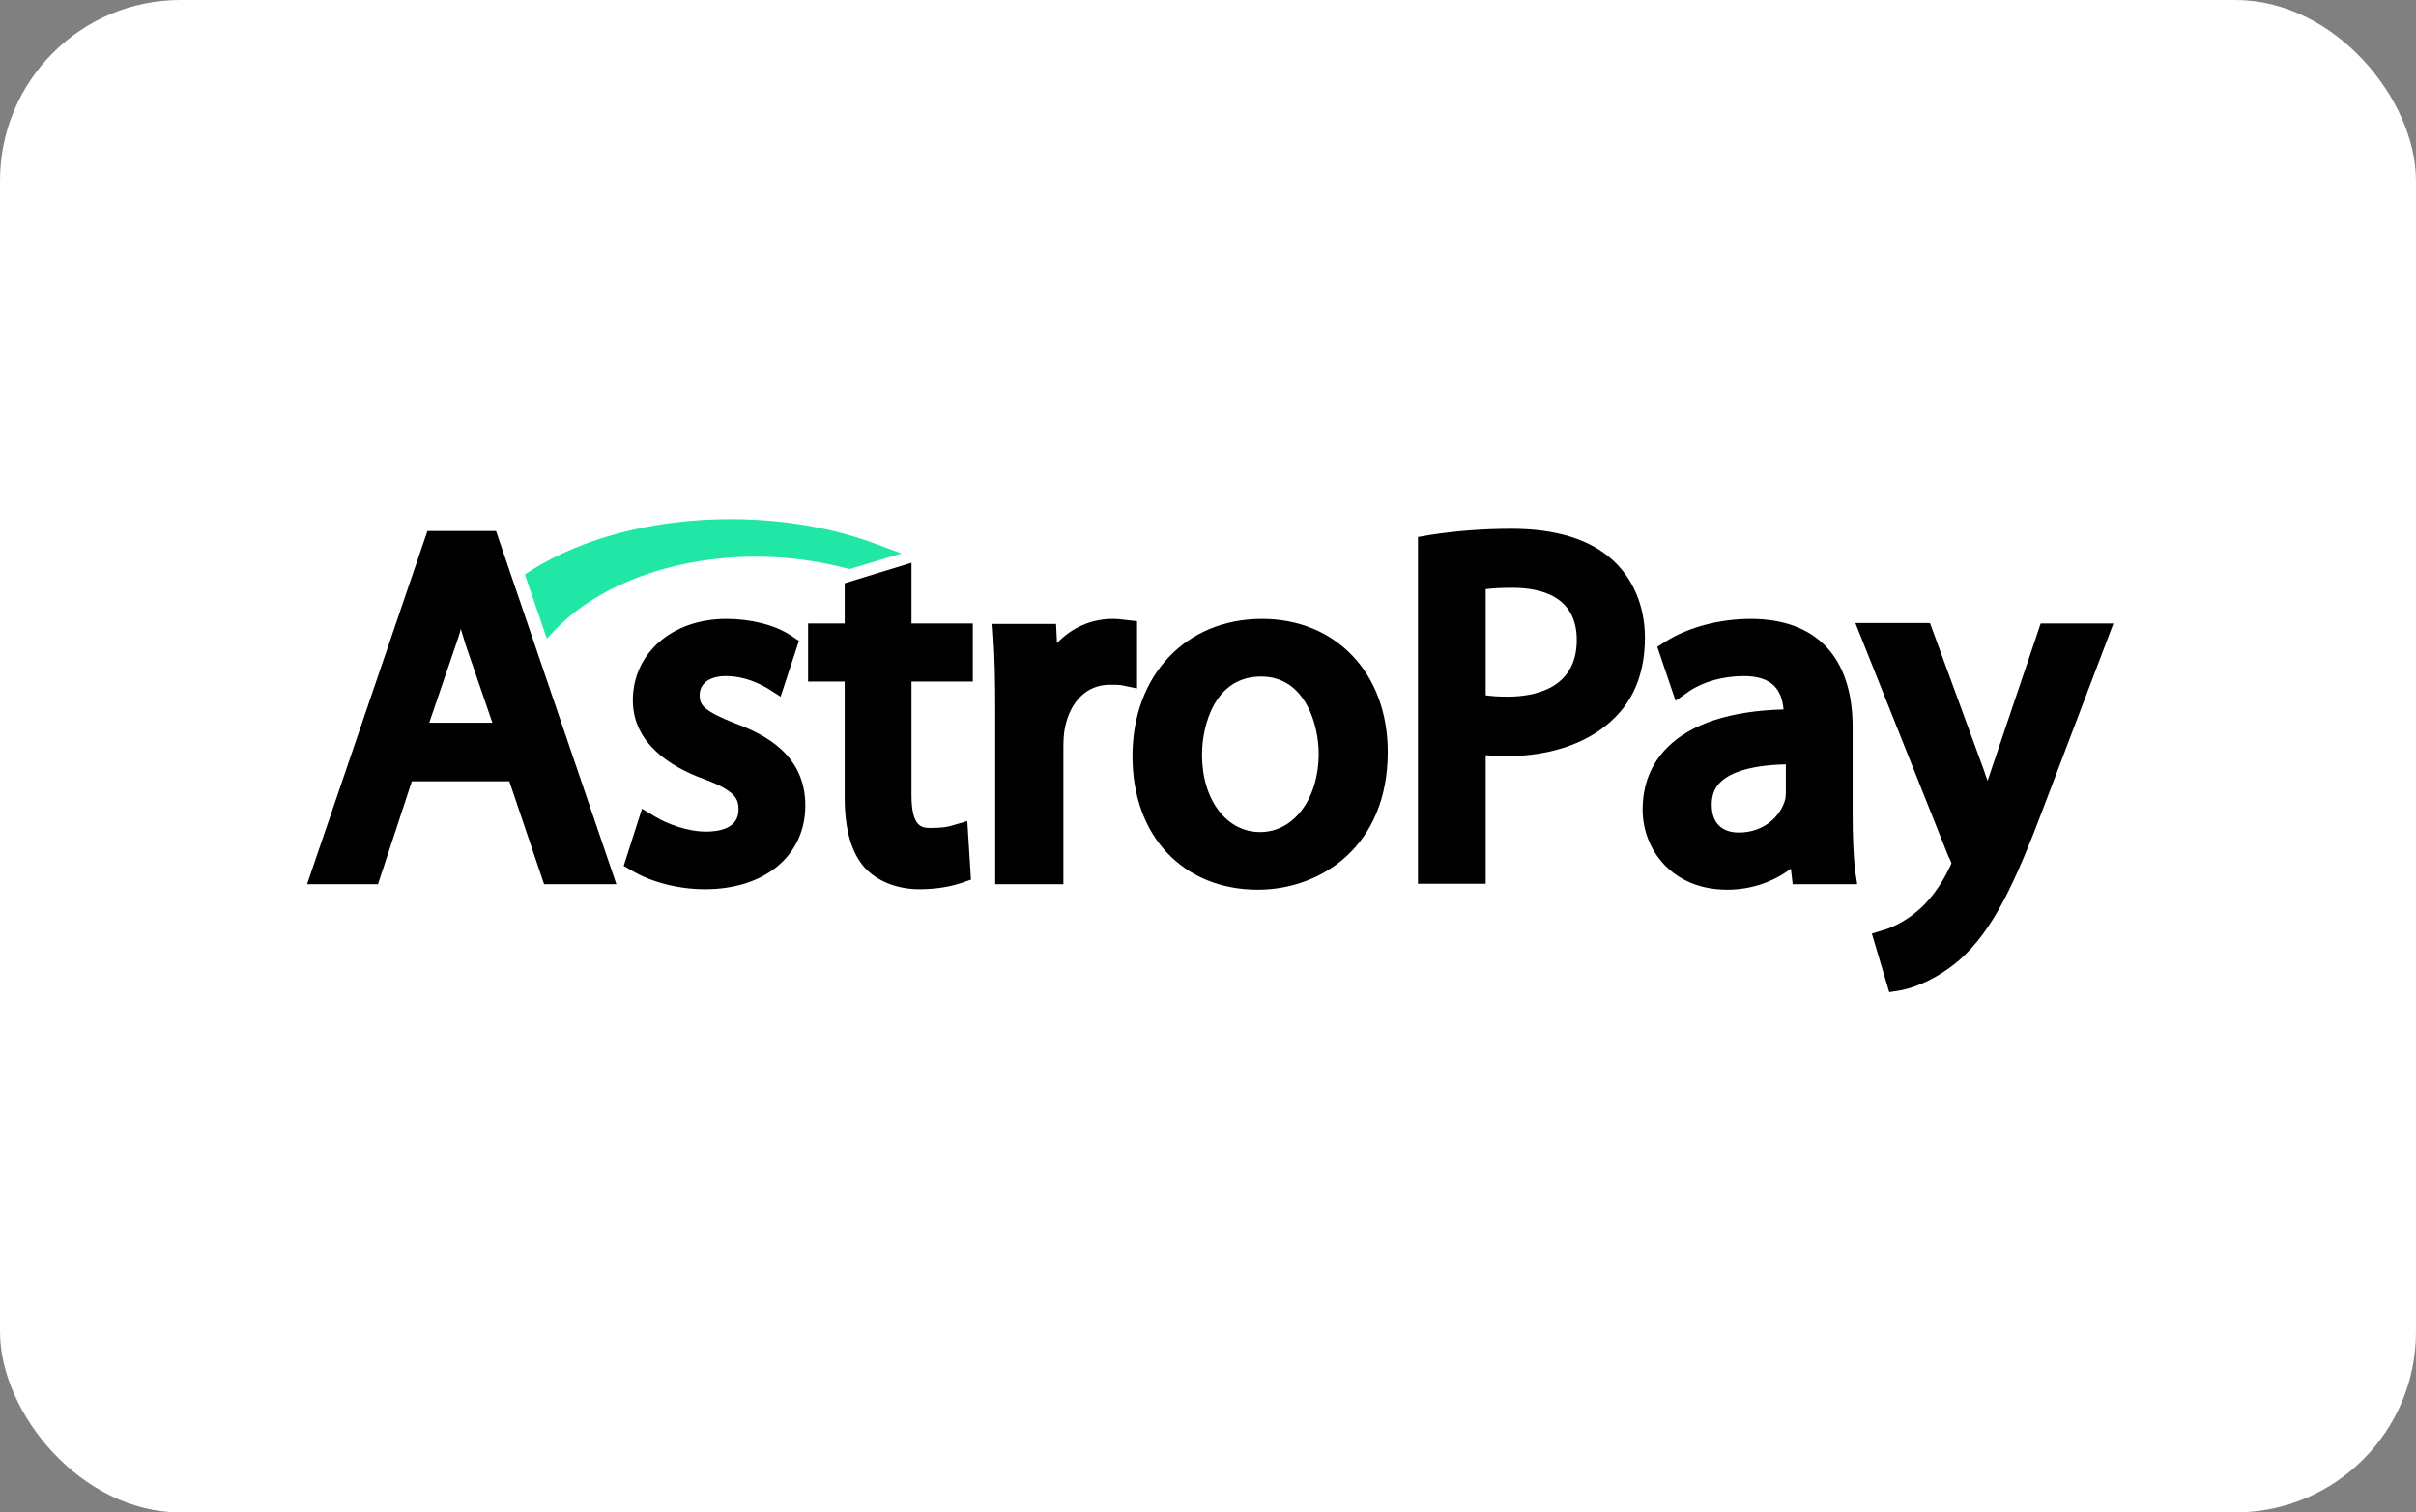 <svg width="535" height="335" viewBox="0 0 535 335" fill="none" xmlns="http://www.w3.org/2000/svg">
<rect x="0" y="0" width="535" height="335" fill="#808080" stroke="none"/>
<rect width="535" height="335" rx="40" fill="white"/>
<path d="M94.646 117.634L68 195.851H83.704L91.202 173.055H112.782L120.482 195.851H136.49L109.844 117.634H94.646ZM109.033 160.086H95.052L100.928 142.862C101.333 141.646 101.739 140.532 102.043 139.316C102.448 140.532 102.752 141.748 103.157 142.964L109.033 160.086Z" fill="black"/>
<path d="M162.934 160.289C155.741 157.452 154.93 156.135 154.93 154.007C154.93 151.373 157.159 149.752 160.705 149.752C164.96 149.752 168.203 151.474 169.824 152.386L172.863 154.311L176.916 141.951L175.092 140.735C171.546 138.405 166.278 137.087 160.806 137.087C148.851 137.087 140.138 144.686 140.138 155.122C140.138 164.747 148.648 169.914 155.842 172.548C163.035 175.183 163.542 177.108 163.542 179.337C163.542 183.592 159.084 184.2 156.349 184.2C152.195 184.2 147.737 182.477 145.204 180.958L142.164 179.134L138.111 191.799L140.036 192.913C144.393 195.446 150.269 196.966 156.146 196.966C169.418 196.966 178.334 189.468 178.334 178.425C178.334 167.28 169.52 162.721 162.934 160.289Z" fill="black"/>
<path d="M201.941 124.625L187.048 129.184V138.1H178.942V150.967H187.048V176.499C187.048 183.592 188.466 188.759 191.404 192.102C194.241 195.243 198.699 196.965 203.664 196.965C208.223 196.965 211.465 196.054 212.985 195.547L215.011 194.838L214.201 181.869L210.756 182.882C209.743 183.186 208.527 183.389 206.095 183.389C204.272 183.389 201.84 183.389 201.84 176.094V150.967H215.416V138.1H201.84V124.625H201.941Z" fill="black"/>
<path d="M251.789 137.594L249.054 137.29C248.243 137.189 247.433 137.087 246.419 137.087C241.658 137.087 237.301 139.012 234.059 142.457L233.856 138.202H219.773L219.976 141.241C220.28 145.699 220.381 150.765 220.381 157.25V195.851H235.477V165.254C235.477 163.835 235.579 162.417 235.781 161.404C236.896 155.426 240.644 151.677 245.71 151.677C246.926 151.677 247.635 151.677 248.344 151.778L251.789 152.488V137.594Z" fill="black"/>
<path d="M279.449 137.087C262.63 137.087 250.776 149.549 250.776 167.483C250.776 185.416 262.225 197.067 278.537 197.067C292.417 197.067 307.311 187.543 307.311 166.571C307.311 149.144 295.862 137.087 279.449 137.087ZM292.012 166.875C292.012 176.905 286.541 184.301 279.044 184.301C271.546 184.301 266.176 177.108 266.176 167.179C266.176 160.796 268.912 149.853 279.246 149.853C289.277 149.853 292.012 160.998 292.012 166.875Z" fill="black"/>
<path d="M356.956 123.916C351.992 119.458 344.494 117.128 334.768 117.128C328.182 117.128 322.002 117.635 316.328 118.546L313.998 118.952V195.75H328.993V167.28C330.513 167.381 332.134 167.483 333.654 167.483C343.785 167.483 352.397 164.342 357.868 158.668C362.124 154.311 364.251 148.435 364.251 141.241C364.251 134.251 361.617 128.07 356.956 123.916ZM349.155 141.748C349.155 152.69 339.53 154.311 333.856 154.311C331.931 154.311 330.31 154.21 328.993 154.007V130.502C330.411 130.299 332.438 130.198 334.971 130.198C341.455 130.198 349.155 132.224 349.155 141.748Z" fill="black"/>
<path d="M410.249 180.552V161.1C410.249 145.598 402.245 137.087 387.656 137.087C380.867 137.087 373.876 138.911 368.912 142.052L366.987 143.268L371.04 155.223L374.079 153.096C377.22 150.968 381.678 149.752 386.136 149.752C389.175 149.752 391.404 150.461 392.823 151.88C394.039 153.096 394.748 154.818 394.95 157.148C383.198 157.452 374.484 160.289 369.216 165.558C365.568 169.205 363.745 173.866 363.745 179.337C363.745 188.151 370.229 197.067 382.488 197.067C387.757 197.067 392.721 195.345 396.571 192.407L396.977 195.851H411.262L410.756 192.609C410.452 189.468 410.249 185.416 410.249 180.552ZM385.021 184.403C382.792 184.403 379.044 183.592 379.044 178.222C379.044 176.196 379.651 174.473 380.969 173.258C382.691 171.535 386.642 169.509 395.457 169.306V175.487C395.457 175.892 395.457 176.804 395.153 177.614C394.14 180.654 390.796 184.403 385.021 184.403Z" fill="black"/>
<path d="M451.891 138.1L440.948 170.522C440.644 171.332 440.442 172.143 440.138 172.953C439.834 172.143 439.53 171.332 439.327 170.623L427.372 137.999H410.857L431.526 189.873L431.627 189.975C431.931 190.684 432.032 190.988 432.134 191.191C432.032 191.494 431.83 192.001 431.627 192.305C429.803 196.155 427.169 199.701 424.535 201.829L424.434 201.93C421.394 204.463 418.355 205.679 417.139 205.983L414.505 206.793L418.355 219.762L420.888 219.357C422.407 219.053 427.777 217.837 433.856 212.67C441.252 206.185 446.116 195.851 452.498 178.931L468 138.1H451.891Z" fill="black"/>
<path d="M123.218 139.215C132.944 129.286 149.459 123.308 167.392 123.308C174.383 123.308 181.171 124.22 187.656 125.942L188.162 126.044L199.611 122.599L194.444 120.674C184.616 116.925 173.37 115 161.718 115C144.9 115 129.094 119.053 117.443 126.449L116.227 127.259L121.09 141.444L123.218 139.215Z" fill="#21E7A6"/>
</svg>
